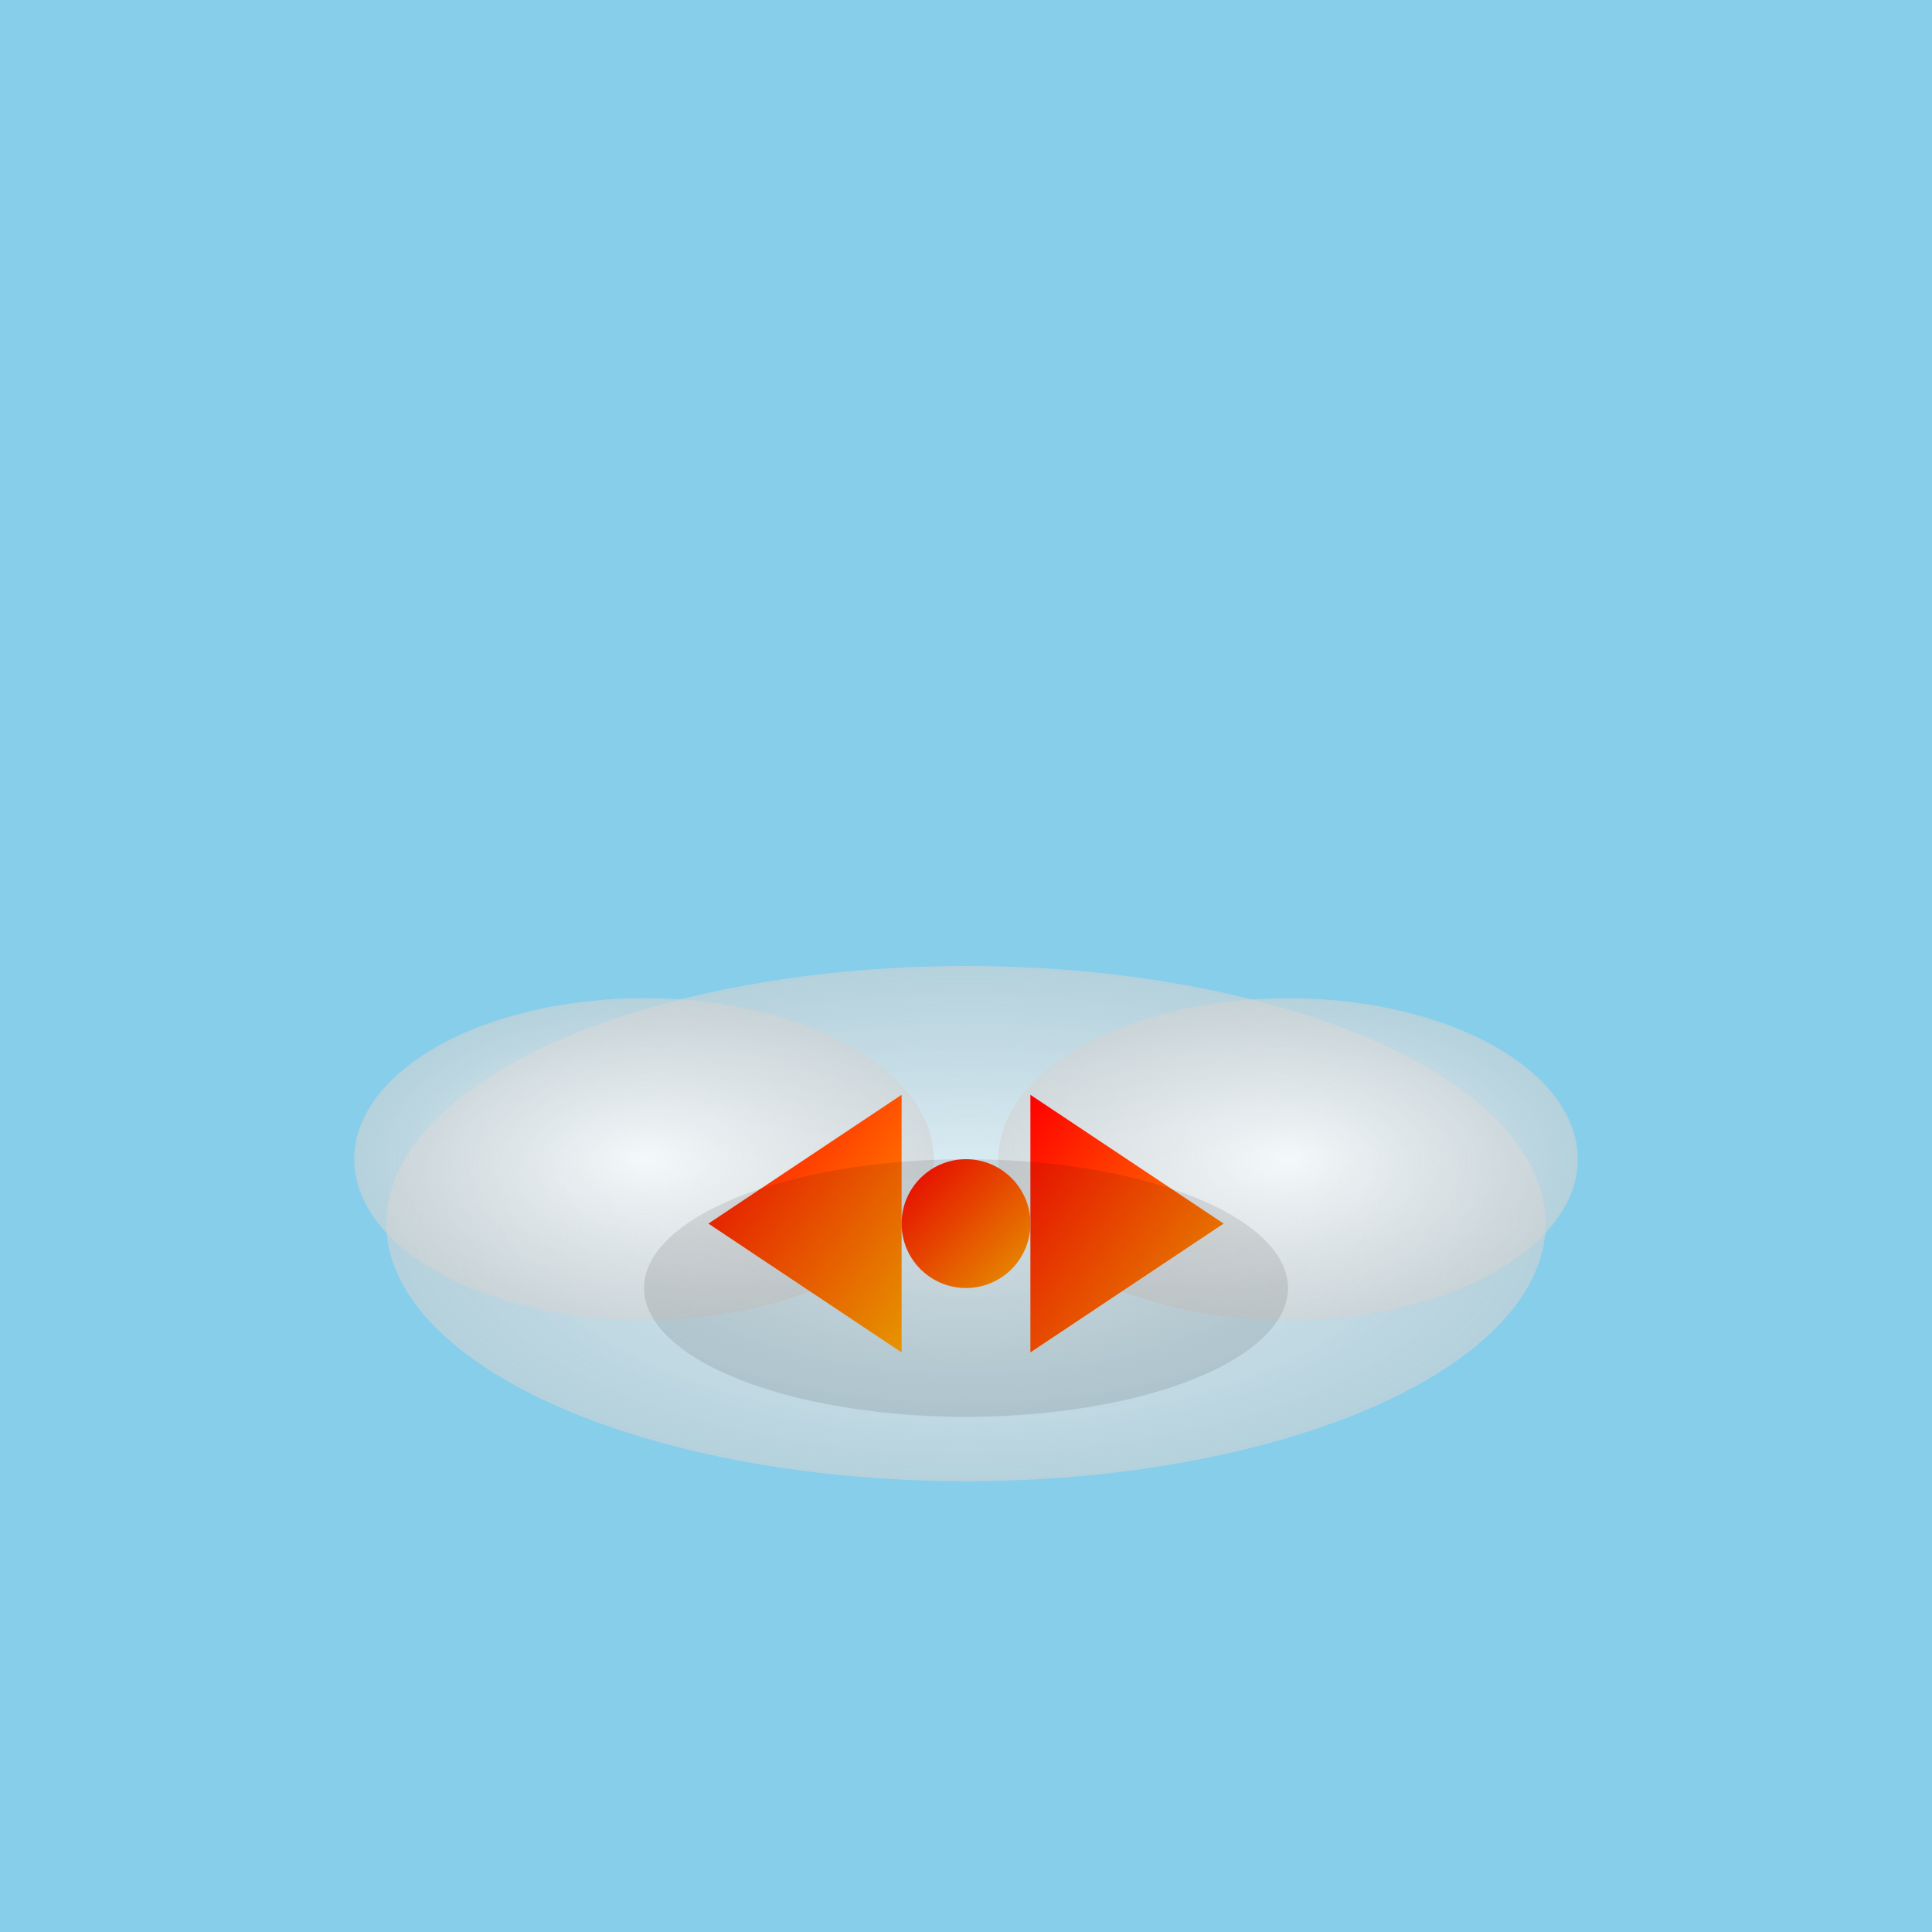 <svg viewBox="0 0 300 300" xmlns="http://www.w3.org/2000/svg">
  <!-- Background -->
  <rect width="100%" height="100%" fill="skyblue" />

  <!-- Floating Cloud -->
  <defs>
    <radialGradient id="cloudGradient" cx="50%" cy="50%" r="50%">
      <stop offset="0%" stop-color="white" stop-opacity="0.8" />
      <stop offset="100%" stop-color="lightgray" stop-opacity="0.6" />
    </radialGradient>
  </defs>
  <ellipse cx="150" cy="190" rx="90" ry="40" fill="url(#cloudGradient)" />
  <ellipse cx="100" cy="180" rx="45" ry="25" fill="url(#cloudGradient)" />
  <ellipse cx="200" cy="180" rx="45" ry="25" fill="url(#cloudGradient)" />

  <!-- Vibrant Bow Tie for the Invisible Cat -->
  <defs>
    <linearGradient id="bowTieGradient" x1="0%" y1="0%" x2="100%" y2="100%">
      <stop offset="0%" stop-color="red" />
      <stop offset="100%" stop-color="orange" />
    </linearGradient>
  </defs>
  <polygon points="140,170 110,190 140,210" fill="url(#bowTieGradient)" />
  <polygon points="160,170 190,190 160,210" fill="url(#bowTieGradient)" />
  <circle cx="150" cy="190" r="10" fill="url(#bowTieGradient)" />
  
  <!-- Hints of the Invisible Cat (Shadow and Silhouette) -->
  <ellipse cx="150" cy="200" rx="50" ry="20" fill="rgba(0,0,0,0.1)" />
</svg>